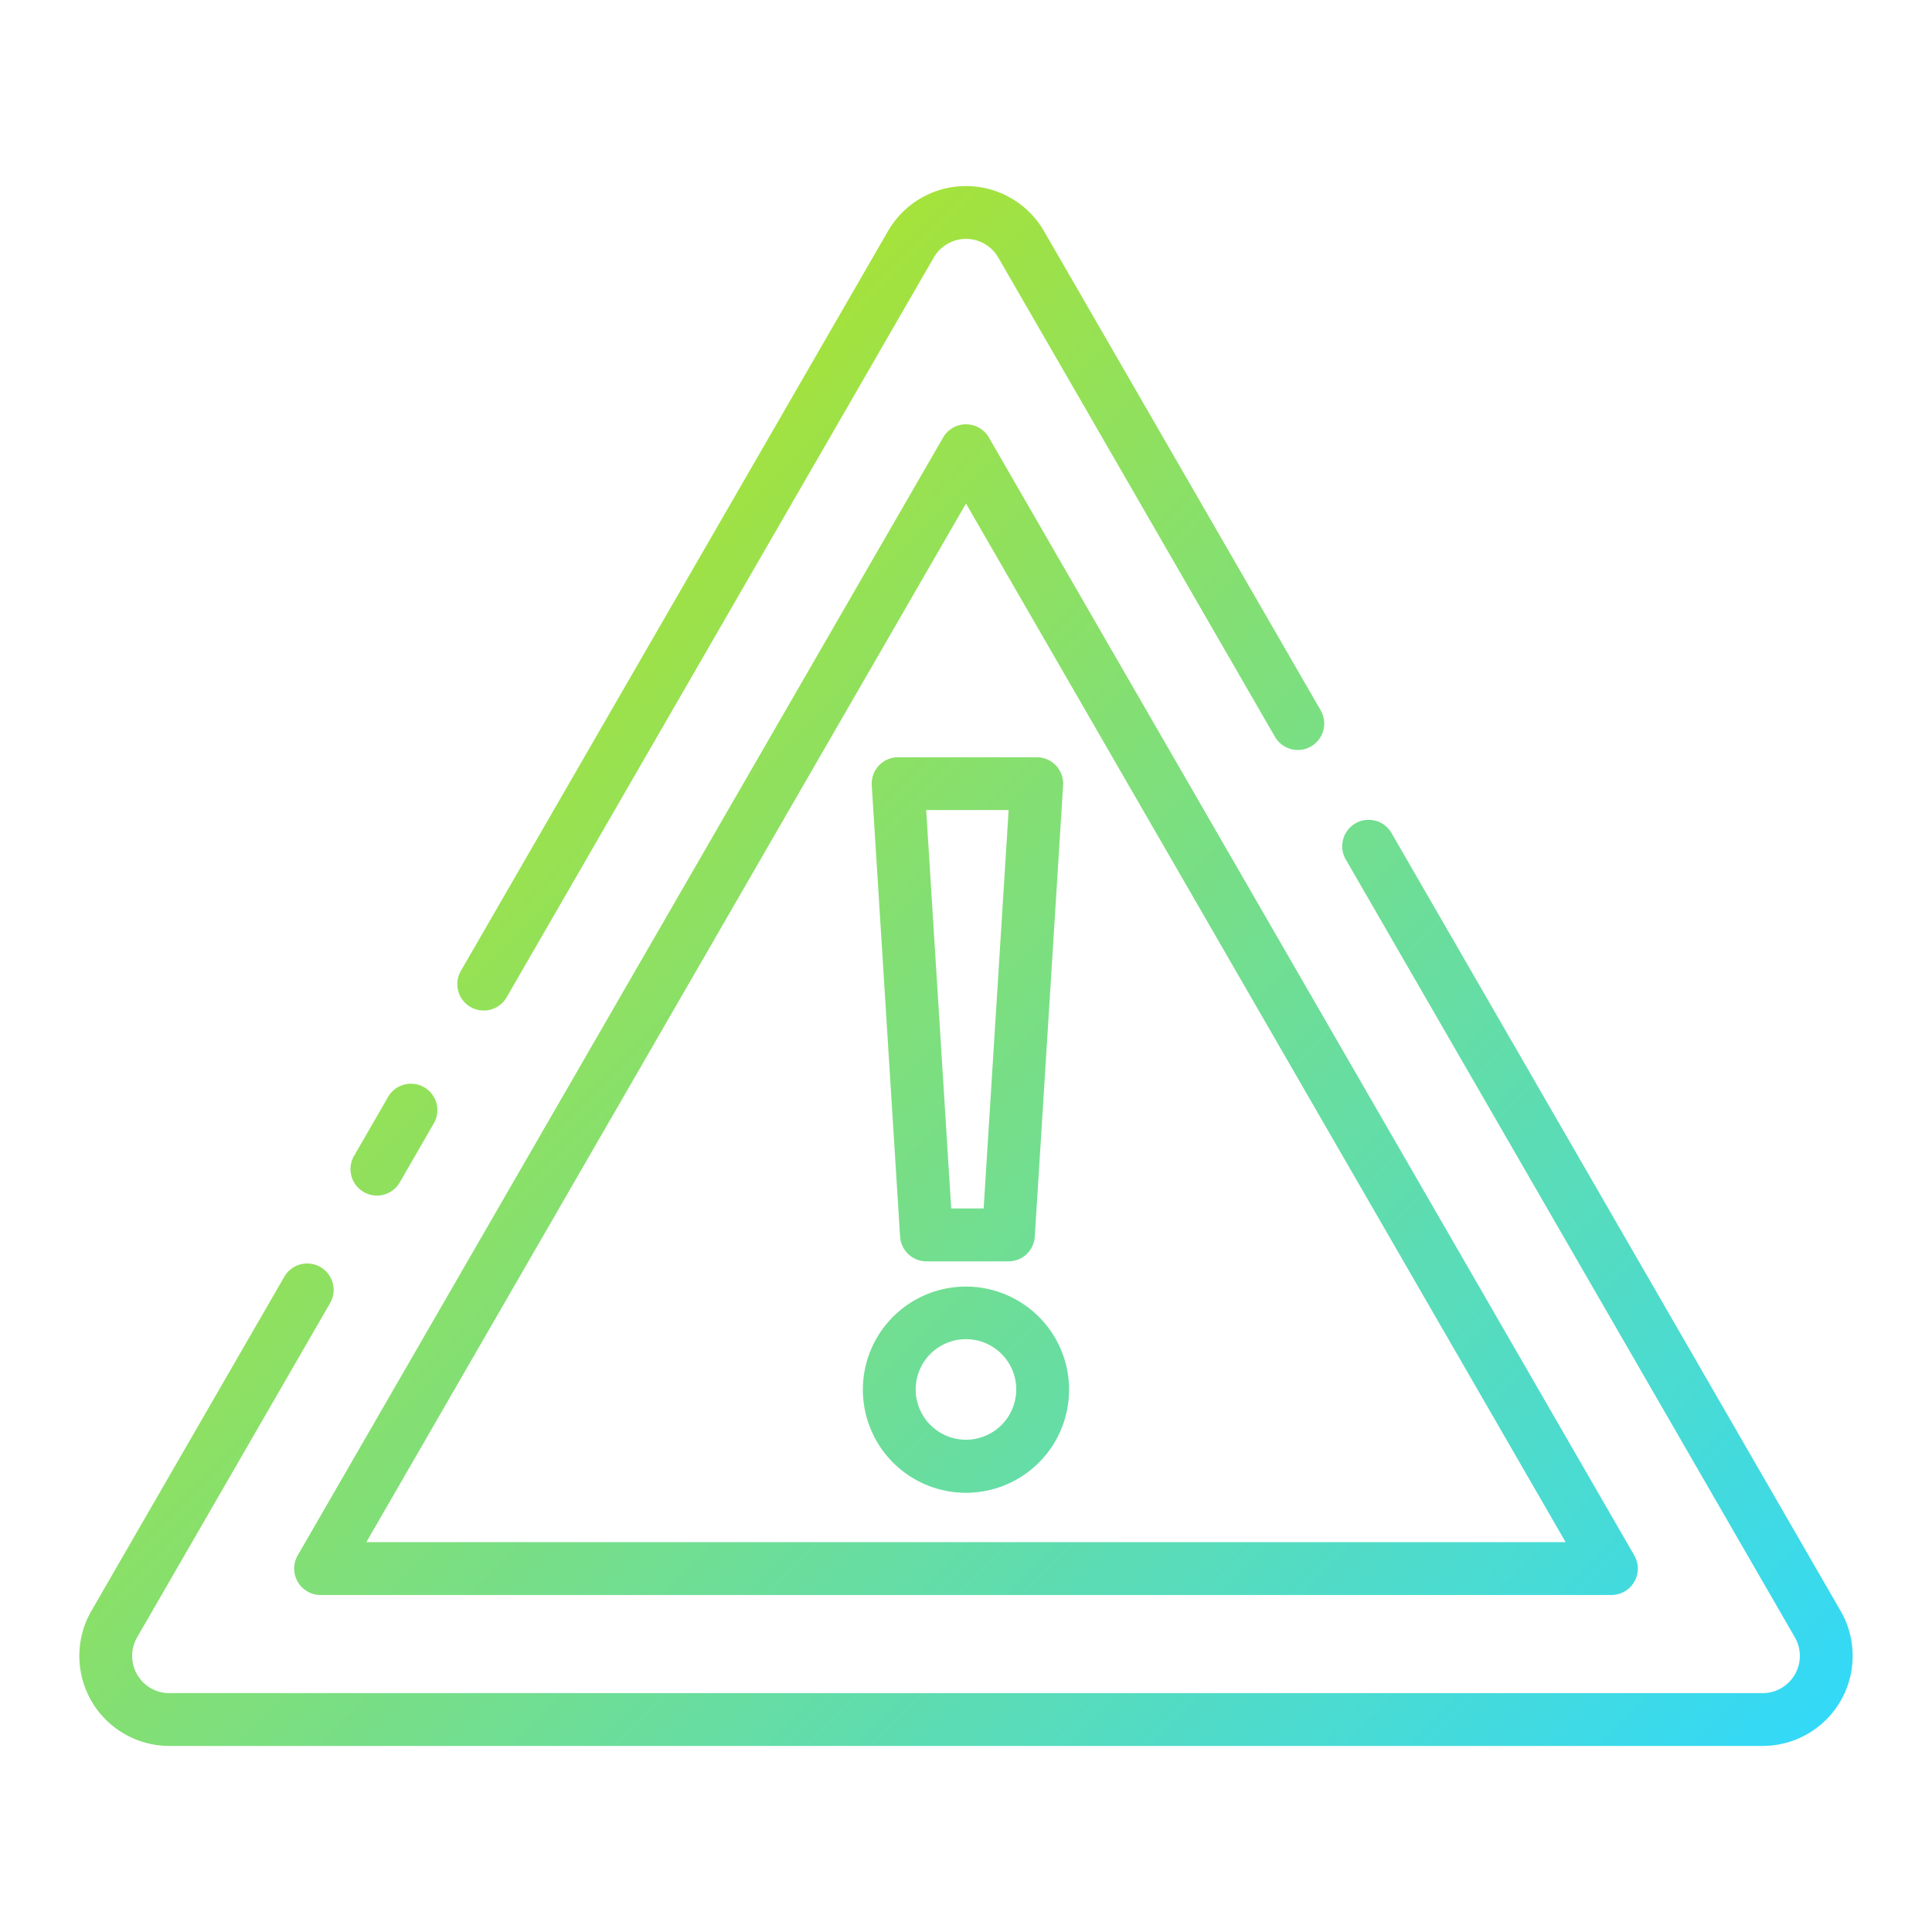 <svg xmlns="http://www.w3.org/2000/svg" xmlns:xlink="http://www.w3.org/1999/xlink" height="512" viewBox="0 0 128 128" width="512"><linearGradient id="a" gradientUnits="userSpaceOnUse" x1="104.27" x2="23.73" y1="130.659" y2="50.119"><stop offset="0" stop-color="#33d9f8"></stop><stop offset="1" stop-color="#a5e23b"></stop></linearGradient><path d="m23.456 76.584 2.25-3.9a1.75 1.75 0 1 1 3.031 1.75l-2.249 3.9a1.75 1.75 0 1 1 -3.032-1.75zm7.718-9.868a1.749 1.749 0 0 0 2.391-.64l28.3-49.016a2.467 2.467 0 0 1 4.272 0l18.337 31.763a1.75 1.75 0 0 0 3.031-1.75l-18.338-31.763a5.967 5.967 0 0 0 -10.334 0l-28.3 49.016a1.748 1.748 0 0 0 .641 2.39zm90.77 40.008-29.758-51.543a1.75 1.75 0 0 0 -3.031 1.75l29.758 51.543a2.466 2.466 0 0 1 -2.136 3.7h-105.555a2.465 2.465 0 0 1 -2.135-3.7l12.782-22.139a1.75 1.75 0 0 0 -3.032-1.75l-12.781 22.139a5.965 5.965 0 0 0 5.166 8.949h105.555a5.966 5.966 0 0 0 5.167-8.949zm-56.428-77.738 42.759 74.062a1.75 1.75 0 0 1 -1.515 2.625h-85.52a1.75 1.75 0 0 1 -1.515-2.625l42.759-74.062a1.751 1.751 0 0 1 3.032 0zm38.212 73.187-39.728-68.812-39.729 68.812zm-32.9-10.2a6.831 6.831 0 1 1 -6.728-6.733 6.839 6.839 0 0 1 6.73 6.733zm-3.5 0a3.331 3.331 0 0 0 -6.66 0 3.331 3.331 0 1 0 6.66 0zm-7.828-41.804h9.188a1.749 1.749 0 0 1 1.746 1.859l-1.876 29.9a1.749 1.749 0 0 1 -1.746 1.641h-5.433a1.751 1.751 0 0 1 -1.746-1.641l-1.877-29.899a1.75 1.75 0 0 1 1.747-1.86zm1.863 3.5 1.657 26.395h2.149l1.656-26.395z" fill="url(#a)"></path></svg>